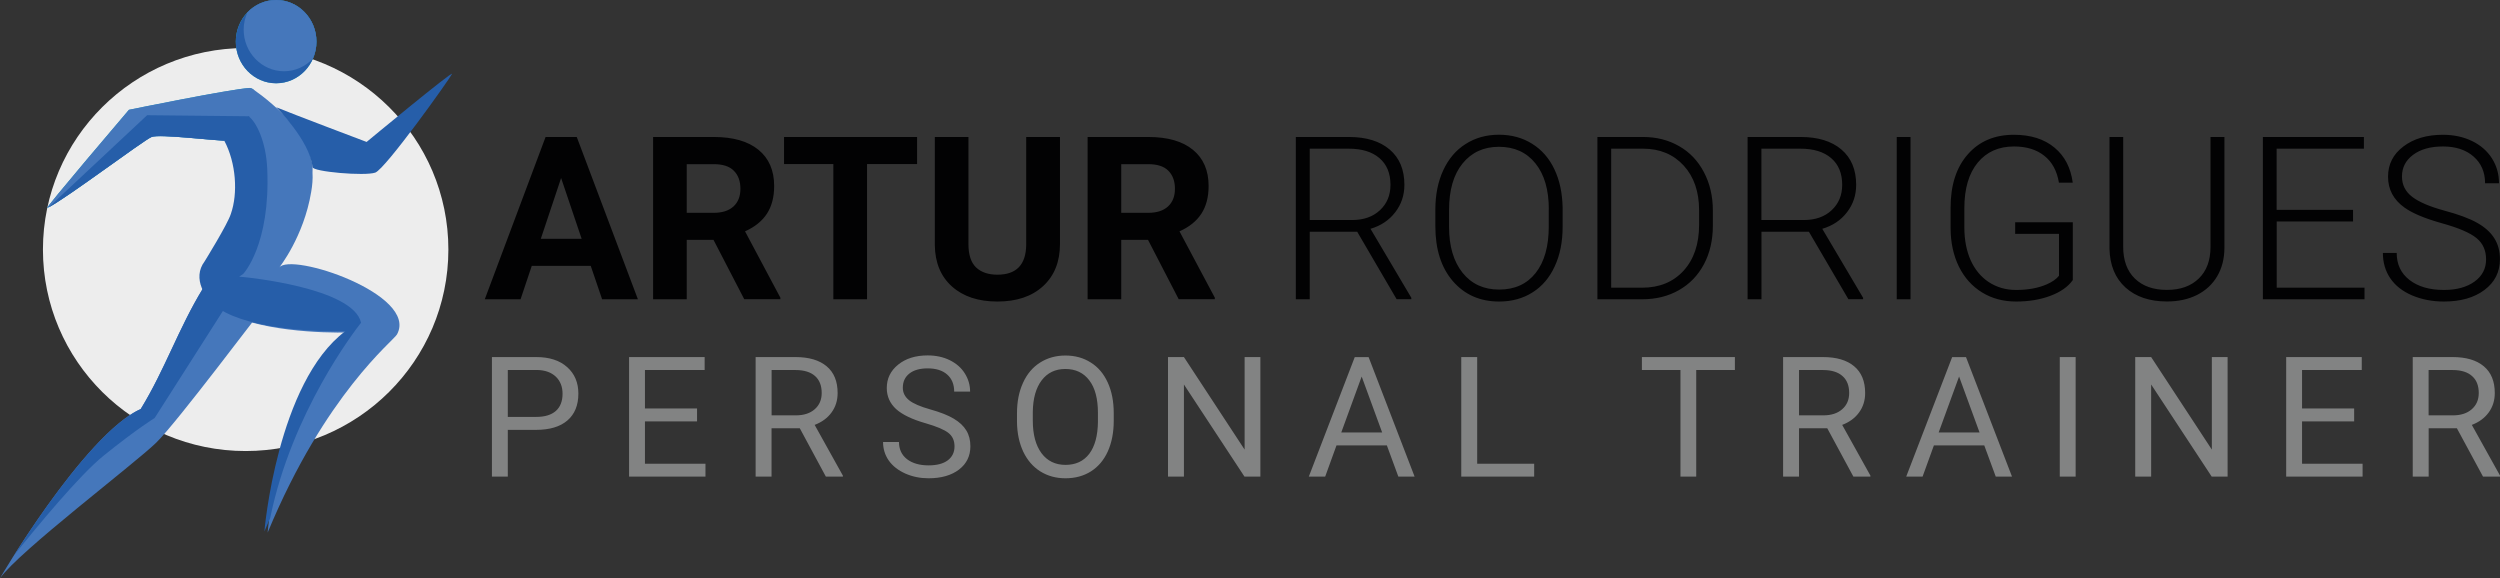
<svg width="415" height="96" viewBox="0 0 415 96" fill="none" xmlns="http://www.w3.org/2000/svg">
<rect x="0" y="0" width="415" height="96" fill="#333333" stroke="none"/>
<g clip-path="url(#clip0)">
<path d="M98.063 44.132H88.273L86.413 49.68H80.473L90.567 22.739H95.742L105.891 49.68H99.951L98.063 44.132ZM89.775 39.638H96.553L93.145 29.55L89.775 39.638ZM118.444 39.821H113.996V49.68H108.415V22.739H118.49C121.695 22.739 124.163 23.444 125.904 24.863C127.644 26.282 128.51 28.287 128.51 30.877C128.51 32.717 128.105 34.255 127.303 35.482C126.511 36.699 125.296 37.679 123.675 38.402L129.541 49.414V49.671H123.546L118.444 39.821ZM113.996 35.326H118.499C119.899 35.326 120.986 34.978 121.759 34.273C122.533 33.559 122.91 32.58 122.91 31.335C122.91 30.062 122.542 29.065 121.815 28.341C121.096 27.609 119.982 27.252 118.481 27.252H113.996V35.326ZM152.234 27.234H143.927V49.68H138.336V27.234H130.149V22.739H152.234V27.234ZM175.957 22.739V40.489C175.957 43.437 175.027 45.771 173.167 47.483C171.316 49.195 168.783 50.055 165.569 50.055C162.401 50.055 159.887 49.222 158.026 47.556C156.166 45.89 155.217 43.601 155.181 40.69V22.739H160.762V40.526C160.762 42.292 161.185 43.583 162.033 44.398C162.889 45.203 164.068 45.597 165.569 45.597C168.709 45.597 170.303 43.958 170.349 40.672V22.739H175.957ZM190.573 39.821H186.125V49.68H180.544V22.739H190.619C193.824 22.739 196.292 23.444 198.023 24.863C199.764 26.282 200.63 28.287 200.63 30.877C200.63 32.717 200.224 34.255 199.423 35.482C198.631 36.699 197.416 37.679 195.795 38.402L201.661 49.414V49.671H195.666L190.573 39.821ZM186.125 35.326H190.628C192.028 35.326 193.115 34.978 193.888 34.273C194.662 33.559 195.04 32.58 195.04 31.335C195.04 30.062 194.671 29.065 193.944 28.341C193.225 27.609 192.111 27.252 190.61 27.252H186.125V35.326ZM225.293 38.466H217.419V49.68H215.107V22.739H223.911C226.803 22.739 229.06 23.435 230.69 24.826C232.32 26.218 233.13 28.168 233.13 30.676C233.13 32.406 232.624 33.925 231.601 35.244C230.588 36.562 229.216 37.477 227.503 37.981L234.281 49.433V49.671H231.841L225.293 38.466ZM217.419 36.525H224.436C226.361 36.525 227.908 35.985 229.069 34.896C230.238 33.806 230.819 32.406 230.819 30.676C230.819 28.772 230.211 27.298 228.995 26.254C227.779 25.201 226.076 24.68 223.875 24.68H217.419V36.525ZM259.396 37.669C259.396 40.15 258.963 42.329 258.088 44.206C257.231 46.082 256.007 47.529 254.404 48.535C252.802 49.552 250.951 50.055 248.86 50.055C245.692 50.055 243.141 48.929 241.188 46.686C239.236 44.425 238.269 41.386 238.269 37.56V34.786C238.269 32.333 238.702 30.163 239.577 28.268C240.461 26.364 241.695 24.909 243.297 23.902C244.9 22.876 246.742 22.364 248.823 22.364C250.905 22.364 252.746 22.867 254.33 23.865C255.933 24.863 257.167 26.273 258.033 28.103C258.898 29.925 259.35 32.049 259.396 34.447V37.669ZM257.103 34.749C257.103 31.509 256.366 28.964 254.883 27.124C253.41 25.284 251.383 24.369 248.814 24.369C246.3 24.369 244.283 25.293 242.782 27.142C241.29 28.982 240.544 31.555 240.544 34.859V37.669C240.544 40.864 241.29 43.4 242.782 45.277C244.274 47.135 246.291 48.069 248.851 48.069C251.448 48.069 253.465 47.153 254.92 45.313C256.375 43.464 257.093 40.892 257.093 37.596V34.749H257.103ZM265.17 49.68V22.739H272.75C274.969 22.739 276.967 23.242 278.727 24.259C280.486 25.256 281.858 26.694 282.843 28.57C283.838 30.447 284.335 32.58 284.335 34.969V37.45C284.335 39.857 283.847 41.99 282.862 43.849C281.876 45.707 280.495 47.144 278.708 48.16C276.931 49.176 274.895 49.68 272.584 49.68H265.17ZM267.454 24.68V47.757H272.593C275.448 47.757 277.741 46.824 279.463 44.947C281.185 43.061 282.051 40.517 282.051 37.303V34.932C282.051 31.838 281.204 29.358 279.5 27.49C277.796 25.632 275.558 24.689 272.777 24.68H267.454ZM300.277 38.466H292.403V49.68H290.1V22.739H298.905C301.796 22.739 304.053 23.435 305.683 24.826C307.313 26.218 308.123 28.168 308.123 30.676C308.123 32.406 307.617 33.925 306.595 35.244C305.582 36.562 304.209 37.477 302.496 37.981L309.275 49.433V49.671H306.834L300.277 38.466ZM292.403 36.525H299.42C301.345 36.525 302.892 35.985 304.053 34.896C305.222 33.806 305.803 32.406 305.803 30.676C305.803 28.772 305.195 27.298 303.979 26.254C302.763 25.201 301.06 24.68 298.859 24.68H292.393V36.525H292.403ZM317.149 49.68H314.856V22.739H317.149V49.68ZM344.087 46.485C343.295 47.611 342.042 48.481 340.348 49.112C338.662 49.744 336.765 50.055 334.665 50.055C332.547 50.055 330.659 49.552 329.011 48.535C327.362 47.519 326.082 46.091 325.17 44.242C324.268 42.393 323.807 40.269 323.798 37.88V34.475C323.798 30.74 324.747 27.792 326.644 25.632C328.541 23.462 331.092 22.373 334.297 22.373C337.087 22.373 339.334 23.078 341.038 24.497C342.742 25.906 343.746 27.847 344.077 30.328H341.784C341.453 28.351 340.633 26.858 339.344 25.852C338.064 24.826 336.387 24.314 334.315 24.314C331.783 24.314 329.775 25.211 328.301 26.996C326.828 28.781 326.082 31.307 326.082 34.566V37.752C326.082 39.802 326.432 41.615 327.123 43.19C327.832 44.755 328.836 45.972 330.143 46.833C331.46 47.693 332.971 48.133 334.665 48.133C336.636 48.133 338.331 47.822 339.749 47.208C340.67 46.805 341.351 46.329 341.793 45.78V38.823H334.518V36.901H344.087V46.485ZM369.256 22.739V41.13C369.247 42.942 368.842 44.526 368.05 45.862C367.258 47.208 366.134 48.243 364.679 48.975C363.242 49.689 361.585 50.046 359.706 50.046C356.851 50.046 354.558 49.277 352.836 47.73C351.123 46.174 350.239 44.032 350.174 41.295V22.739H352.449V40.965C352.449 43.235 353.103 45.002 354.401 46.256C355.7 47.501 357.468 48.124 359.706 48.124C361.944 48.124 363.703 47.492 364.992 46.238C366.3 44.984 366.945 43.226 366.945 40.983V22.739H369.256ZM390.613 36.763H377.932V47.757H392.51V49.68H375.638V22.739H392.409V24.68H377.922V34.841H390.604V36.763H390.613ZM412.688 43.061C412.688 41.569 412.163 40.388 411.104 39.528C410.045 38.649 408.12 37.825 405.312 37.047C402.512 36.26 400.458 35.399 399.169 34.475C397.327 33.166 396.415 31.454 396.415 29.33C396.415 27.27 397.262 25.595 398.966 24.314C400.679 23.014 402.862 22.373 405.523 22.373C407.319 22.373 408.931 22.721 410.349 23.407C411.777 24.094 412.882 25.064 413.665 26.291C414.447 27.527 414.834 28.9 414.834 30.419H412.523C412.523 28.579 411.887 27.106 410.625 25.998C409.355 24.872 407.66 24.314 405.523 24.314C403.451 24.314 401.803 24.78 400.569 25.705C399.344 26.62 398.727 27.811 398.727 29.293C398.727 30.667 399.279 31.783 400.384 32.644C401.49 33.504 403.258 34.273 405.689 34.942C408.12 35.592 409.962 36.278 411.215 36.992C412.467 37.697 413.416 38.539 414.042 39.528C414.678 40.517 414.991 41.679 414.991 43.025C414.991 45.148 414.134 46.851 412.421 48.133C410.718 49.414 408.47 50.055 405.68 50.055C403.764 50.055 402.015 49.716 400.412 49.039C398.828 48.362 397.612 47.41 396.784 46.192C395.964 44.975 395.559 43.574 395.559 41.99H397.852C397.852 43.894 398.561 45.386 399.988 46.485C401.416 47.584 403.313 48.133 405.689 48.133C407.798 48.133 409.493 47.666 410.773 46.741C412.053 45.817 412.688 44.59 412.688 43.061Z" fill="#020203"/>
<path d="M84.295 71.348V79.12H81.661V59.273H89.019C91.202 59.273 92.915 59.832 94.149 60.94C95.392 62.047 96.009 63.512 96.009 65.343C96.009 67.265 95.402 68.757 94.186 69.801C92.98 70.835 91.248 71.357 88.992 71.357H84.295V71.348ZM84.295 69.206H89.029C90.438 69.206 91.515 68.876 92.261 68.226C93.007 67.567 93.385 66.606 93.385 65.361C93.385 64.18 93.007 63.237 92.261 62.523C91.515 61.818 90.484 61.443 89.176 61.416H84.295V69.206ZM115.709 69.947H107.061V76.978H117.108V79.12H104.427V59.273H116.97V61.425H107.061V67.805H115.709V69.947ZM132.765 71.091H128.077V79.12H125.434V59.273H132.037C134.284 59.273 136.016 59.786 137.222 60.802C138.438 61.818 139.046 63.301 139.046 65.242C139.046 66.478 138.705 67.558 138.033 68.473C137.369 69.389 136.43 70.075 135.233 70.533L139.92 78.955V79.12H137.093L132.765 71.091ZM128.077 68.949H132.12C133.428 68.949 134.468 68.611 135.233 67.942C136.006 67.274 136.402 66.368 136.402 65.242C136.402 64.015 136.034 63.072 135.297 62.422C134.57 61.773 133.501 61.434 132.12 61.425H128.086V68.949H128.077ZM153.68 70.268C151.423 69.627 149.775 68.83 148.743 67.897C147.721 66.954 147.205 65.791 147.205 64.409C147.205 62.843 147.831 61.553 149.084 60.537C150.346 59.511 151.985 58.999 153.993 58.999C155.365 58.999 156.581 59.264 157.649 59.786C158.726 60.317 159.564 61.04 160.145 61.965C160.734 62.889 161.038 63.905 161.038 65.004H158.395C158.395 63.805 158.008 62.862 157.244 62.184C156.479 61.498 155.392 61.15 153.993 61.15C152.694 61.15 151.681 61.434 150.953 62.011C150.235 62.578 149.867 63.356 149.867 64.372C149.867 65.178 150.208 65.864 150.898 66.432C151.589 66.99 152.768 67.494 154.425 67.961C156.092 68.428 157.391 68.94 158.321 69.499C159.26 70.057 159.96 70.707 160.402 71.448C160.863 72.19 161.084 73.069 161.084 74.076C161.084 75.687 160.458 76.978 159.196 77.948C157.934 78.909 156.249 79.394 154.14 79.394C152.768 79.394 151.488 79.138 150.3 78.616C149.112 78.085 148.191 77.371 147.546 76.465C146.911 75.559 146.588 74.524 146.588 73.371H149.231C149.231 74.57 149.673 75.522 150.557 76.218C151.451 76.904 152.648 77.252 154.14 77.252C155.531 77.252 156.59 76.969 157.336 76.41C158.072 75.843 158.45 75.083 158.45 74.103C158.45 73.133 158.109 72.382 157.419 71.851C156.728 71.311 155.475 70.789 153.68 70.268ZM184.881 69.837C184.881 71.778 184.55 73.481 183.896 74.936C183.242 76.383 182.303 77.481 181.096 78.25C179.89 79.01 178.481 79.394 176.869 79.394C175.294 79.394 173.904 79.01 172.688 78.25C171.472 77.481 170.524 76.383 169.851 74.964C169.188 73.536 168.838 71.888 168.82 70.02V68.592C168.82 66.688 169.152 65.004 169.824 63.539C170.487 62.075 171.435 60.958 172.651 60.189C173.876 59.411 175.276 59.017 176.851 59.017C178.453 59.017 179.853 59.402 181.069 60.18C182.294 60.94 183.233 62.056 183.896 63.521C184.559 64.977 184.881 66.67 184.881 68.602V69.837ZM182.257 68.556C182.257 66.203 181.787 64.4 180.829 63.146C179.881 61.882 178.545 61.251 176.841 61.251C175.175 61.251 173.867 61.882 172.909 63.146C171.96 64.4 171.472 66.148 171.445 68.382V69.837C171.445 72.117 171.924 73.911 172.881 75.22C173.848 76.52 175.184 77.17 176.869 77.17C178.573 77.17 179.881 76.556 180.82 75.33C181.75 74.094 182.229 72.327 182.257 70.03V68.556ZM209.222 79.111H206.579L196.531 63.823V79.111H193.888V59.273H196.531L206.607 74.634V59.273H209.222V79.111ZM230.22 73.938H221.858L219.979 79.12H217.262L224.888 59.283H227.19L234.825 79.12H232.126L230.22 73.938ZM222.65 71.787H229.437L226.039 62.505L222.65 71.787ZM245.213 76.978H254.671V79.12H242.57V59.273H245.213V76.978ZM287.991 61.425H281.572V79.111H278.957V61.425H272.556V59.273H287.991V61.425ZM303.325 71.091H298.638V79.12H295.994V59.273H302.607C304.854 59.273 306.585 59.786 307.792 60.802C309.008 61.818 309.615 63.301 309.615 65.242C309.615 66.478 309.275 67.558 308.602 68.473C307.939 69.389 307 70.075 305.803 70.533L310.49 78.955V79.12H307.663L303.325 71.091ZM298.638 68.949H302.681C303.988 68.949 305.029 68.611 305.793 67.942C306.567 67.274 306.963 66.368 306.963 65.242C306.963 64.015 306.595 63.072 305.849 62.422C305.121 61.773 304.062 61.434 302.671 61.425H298.638V68.949ZM329.388 73.938H321.026L319.147 79.12H316.43L324.056 59.283H326.358L333.993 79.12H331.295L329.388 73.938ZM321.818 71.787H328.605L325.207 62.505L321.818 71.787ZM344.556 79.111H341.922V59.273H344.556V79.111ZM369.781 79.111H367.138L357.091 63.823V79.111H354.447V59.273H357.091L367.166 74.634V59.273H369.781V79.111ZM390.788 69.947H382.14V76.978H392.188V79.12H379.506V59.273H392.05V61.425H382.14V67.805H390.788V69.947ZM407.844 71.091H403.157V79.12H400.513V59.273H407.126C409.373 59.273 411.104 59.786 412.311 60.802C413.527 61.818 414.134 63.301 414.134 65.242C414.134 66.478 413.794 67.558 413.121 68.473C412.458 69.389 411.519 70.075 410.322 70.533L415.009 78.955V79.12H412.182L407.844 71.091ZM403.147 68.949H407.19C408.498 68.949 409.539 68.611 410.303 67.942C411.077 67.274 411.473 66.368 411.473 65.242C411.473 64.015 411.104 63.072 410.358 62.422C409.631 61.773 408.572 61.434 407.181 61.425H403.147V68.949Z" fill="#828383"/>
<path d="M40.78 74.872C59.365 74.872 74.431 59.896 74.431 41.423C74.431 22.949 59.365 7.973 40.78 7.973C22.195 7.973 7.128 22.949 7.128 41.423C7.128 59.896 22.195 74.872 40.78 74.872Z" fill="#EDEDED"/>
<path fill-rule="evenodd" clip-rule="evenodd" d="M41.434 14.601C38.137 14.802 21.403 18.226 21.403 18.226C21.403 18.226 7.285 34.786 7.837 34.53C10.517 33.303 23.715 23.352 25.151 22.739C26.45 22.19 35.715 23.398 38.45 23.407C41.185 23.416 44.077 14.738 41.434 14.601Z" fill="url(#paint0_linear)"/>
<path fill-rule="evenodd" clip-rule="evenodd" d="M41.434 14.601C38.137 14.802 21.403 18.226 21.403 18.226C21.403 18.226 7.285 34.786 7.837 34.53C10.517 33.303 23.715 23.352 25.151 22.739C26.45 22.19 35.715 23.398 38.45 23.407C41.185 23.416 44.077 14.738 41.434 14.601Z" fill="#4577BB"/>
<path fill-rule="evenodd" clip-rule="evenodd" d="M38.45 23.407C39.758 23.407 41.093 21.439 41.848 19.361C41.811 19.325 41.793 19.306 41.793 19.306L24.424 19.123L8.095 34.401V34.411C11.272 32.745 23.761 23.334 25.151 22.748C26.45 22.19 35.715 23.407 38.45 23.407Z" fill="#265EA9"/>
<path fill-rule="evenodd" clip-rule="evenodd" d="M34.499 43.601C32.39 46.393 34.517 49.89 36.958 51.492C42.272 54.971 53.774 55.31 57.854 55.191C46.536 63.676 44.408 88.448 44.427 88.42C53.995 65.333 65.314 56.591 65.903 55.511C69.504 48.874 48.212 41.78 46.342 44.425C46.342 44.425 50.422 39.317 51.656 31.866C51.85 30.767 51.942 29.687 51.877 28.671C52.365 21.631 41.977 14.802 41.977 14.802C40.992 17.997 42.106 23.783 38.56 24.606C40.531 28.305 40.061 32.323 38.855 35.729C38.339 37.395 34.499 43.601 34.499 43.601Z" fill="#4577BB"/>
<path d="M45.836 13.823C49.538 13.823 52.531 10.729 52.531 6.911C52.531 3.094 49.529 0 45.836 0C42.134 0 39.141 3.094 39.141 6.911C39.141 10.729 42.134 13.823 45.836 13.823Z" fill="url(#paint1_linear)"/>
<path d="M45.836 13.823C49.538 13.823 52.531 10.729 52.531 6.911C52.531 3.094 49.529 0 45.836 0C42.134 0 39.141 3.094 39.141 6.911C39.141 10.729 42.134 13.823 45.836 13.823Z" fill="#265EA9"/>
<path fill-rule="evenodd" clip-rule="evenodd" d="M45.836 0C43.966 0 42.272 0.796 41.056 2.078C40.678 2.948 40.448 3.909 40.448 4.916C40.448 8.724 43.46 11.827 47.144 11.827C49.013 11.827 50.708 11.031 51.923 9.749C52.301 8.88 52.531 7.918 52.531 6.911C52.531 3.103 49.52 0 45.836 0Z" fill="#4577BB"/>
<path fill-rule="evenodd" clip-rule="evenodd" d="M33.698 47.867C35.669 50.192 42.972 52.399 43.184 51.877C43.395 51.355 29.48 70.029 25.916 73.499C22.37 76.95 3.067 91.606 0.018 95.972C-0.497 96.714 13.925 72.162 23.374 67.878C27.408 61.296 29.655 54.458 33.698 47.867Z" fill="#4577BB"/>
<path d="M33.698 47.867C29.655 54.458 27.408 61.296 23.365 67.888C16.384 71.055 6.686 85.28 2.312 92.201C6.106 87.459 13.216 78.836 17.222 75.623C22.849 71.091 25.667 69.398 25.667 69.398L37.768 50.421C36.083 49.689 34.471 48.783 33.698 47.867Z" fill="#265EA9"/>
<path d="M40.494 46L39.702 45.927L40.365 45.478C40.393 45.46 44.915 40.654 44.362 28.039C44.169 23.49 42.539 20.222 41.259 19.297C40.338 20.762 38.689 23.023 37.234 23.361C39.205 27.06 39.518 32.113 38.321 35.509C37.805 37.194 33.965 43.391 33.965 43.391C31.856 46.183 33.983 49.68 36.424 51.282C41.738 54.76 53.24 55.099 57.32 54.98C46.002 63.466 43.874 88.237 43.893 88.21C44.215 87.441 44.537 86.69 44.86 85.958C48.442 68.446 58.886 54.907 59.936 53.57C58.628 47.73 40.678 46.018 40.494 46Z" fill="#265EA9"/>
<path fill-rule="evenodd" clip-rule="evenodd" d="M45.836 17.796C48.23 18.794 60.857 23.563 60.857 23.563C60.857 23.563 75.334 11.571 75.03 12.276C74.735 12.981 63.997 28.048 62.293 28.653C60.599 29.257 51.822 28.515 51.868 27.719C51.426 23.306 45.836 17.796 45.836 17.796Z" fill="#265EA9"/>
</g>
<defs>
<linearGradient id="paint0_linear" x1="13.903" y1="-5.193" x2="50.19" y2="93.814" gradientUnits="userSpaceOnUse">
<stop offset="0.011" stop-color="#3EB1CB"/>
<stop offset="0.5" stop-color="#0699B9"/>
<stop offset="0.994" stop-color="#017D85"/>
</linearGradient>
<linearGradient id="paint1_linear" x1="35.953" y1="-19.728" x2="78.294" y2="95.797" gradientUnits="userSpaceOnUse">
<stop offset="0.011" stop-color="#3EB1CB"/>
<stop offset="0.5" stop-color="#0699B9"/>
<stop offset="0.994" stop-color="#017D85"/>
</linearGradient>
<clipPath id="clip0">
<rect width="415" height="96" fill="white"/>
</clipPath>
</defs>
</svg>
